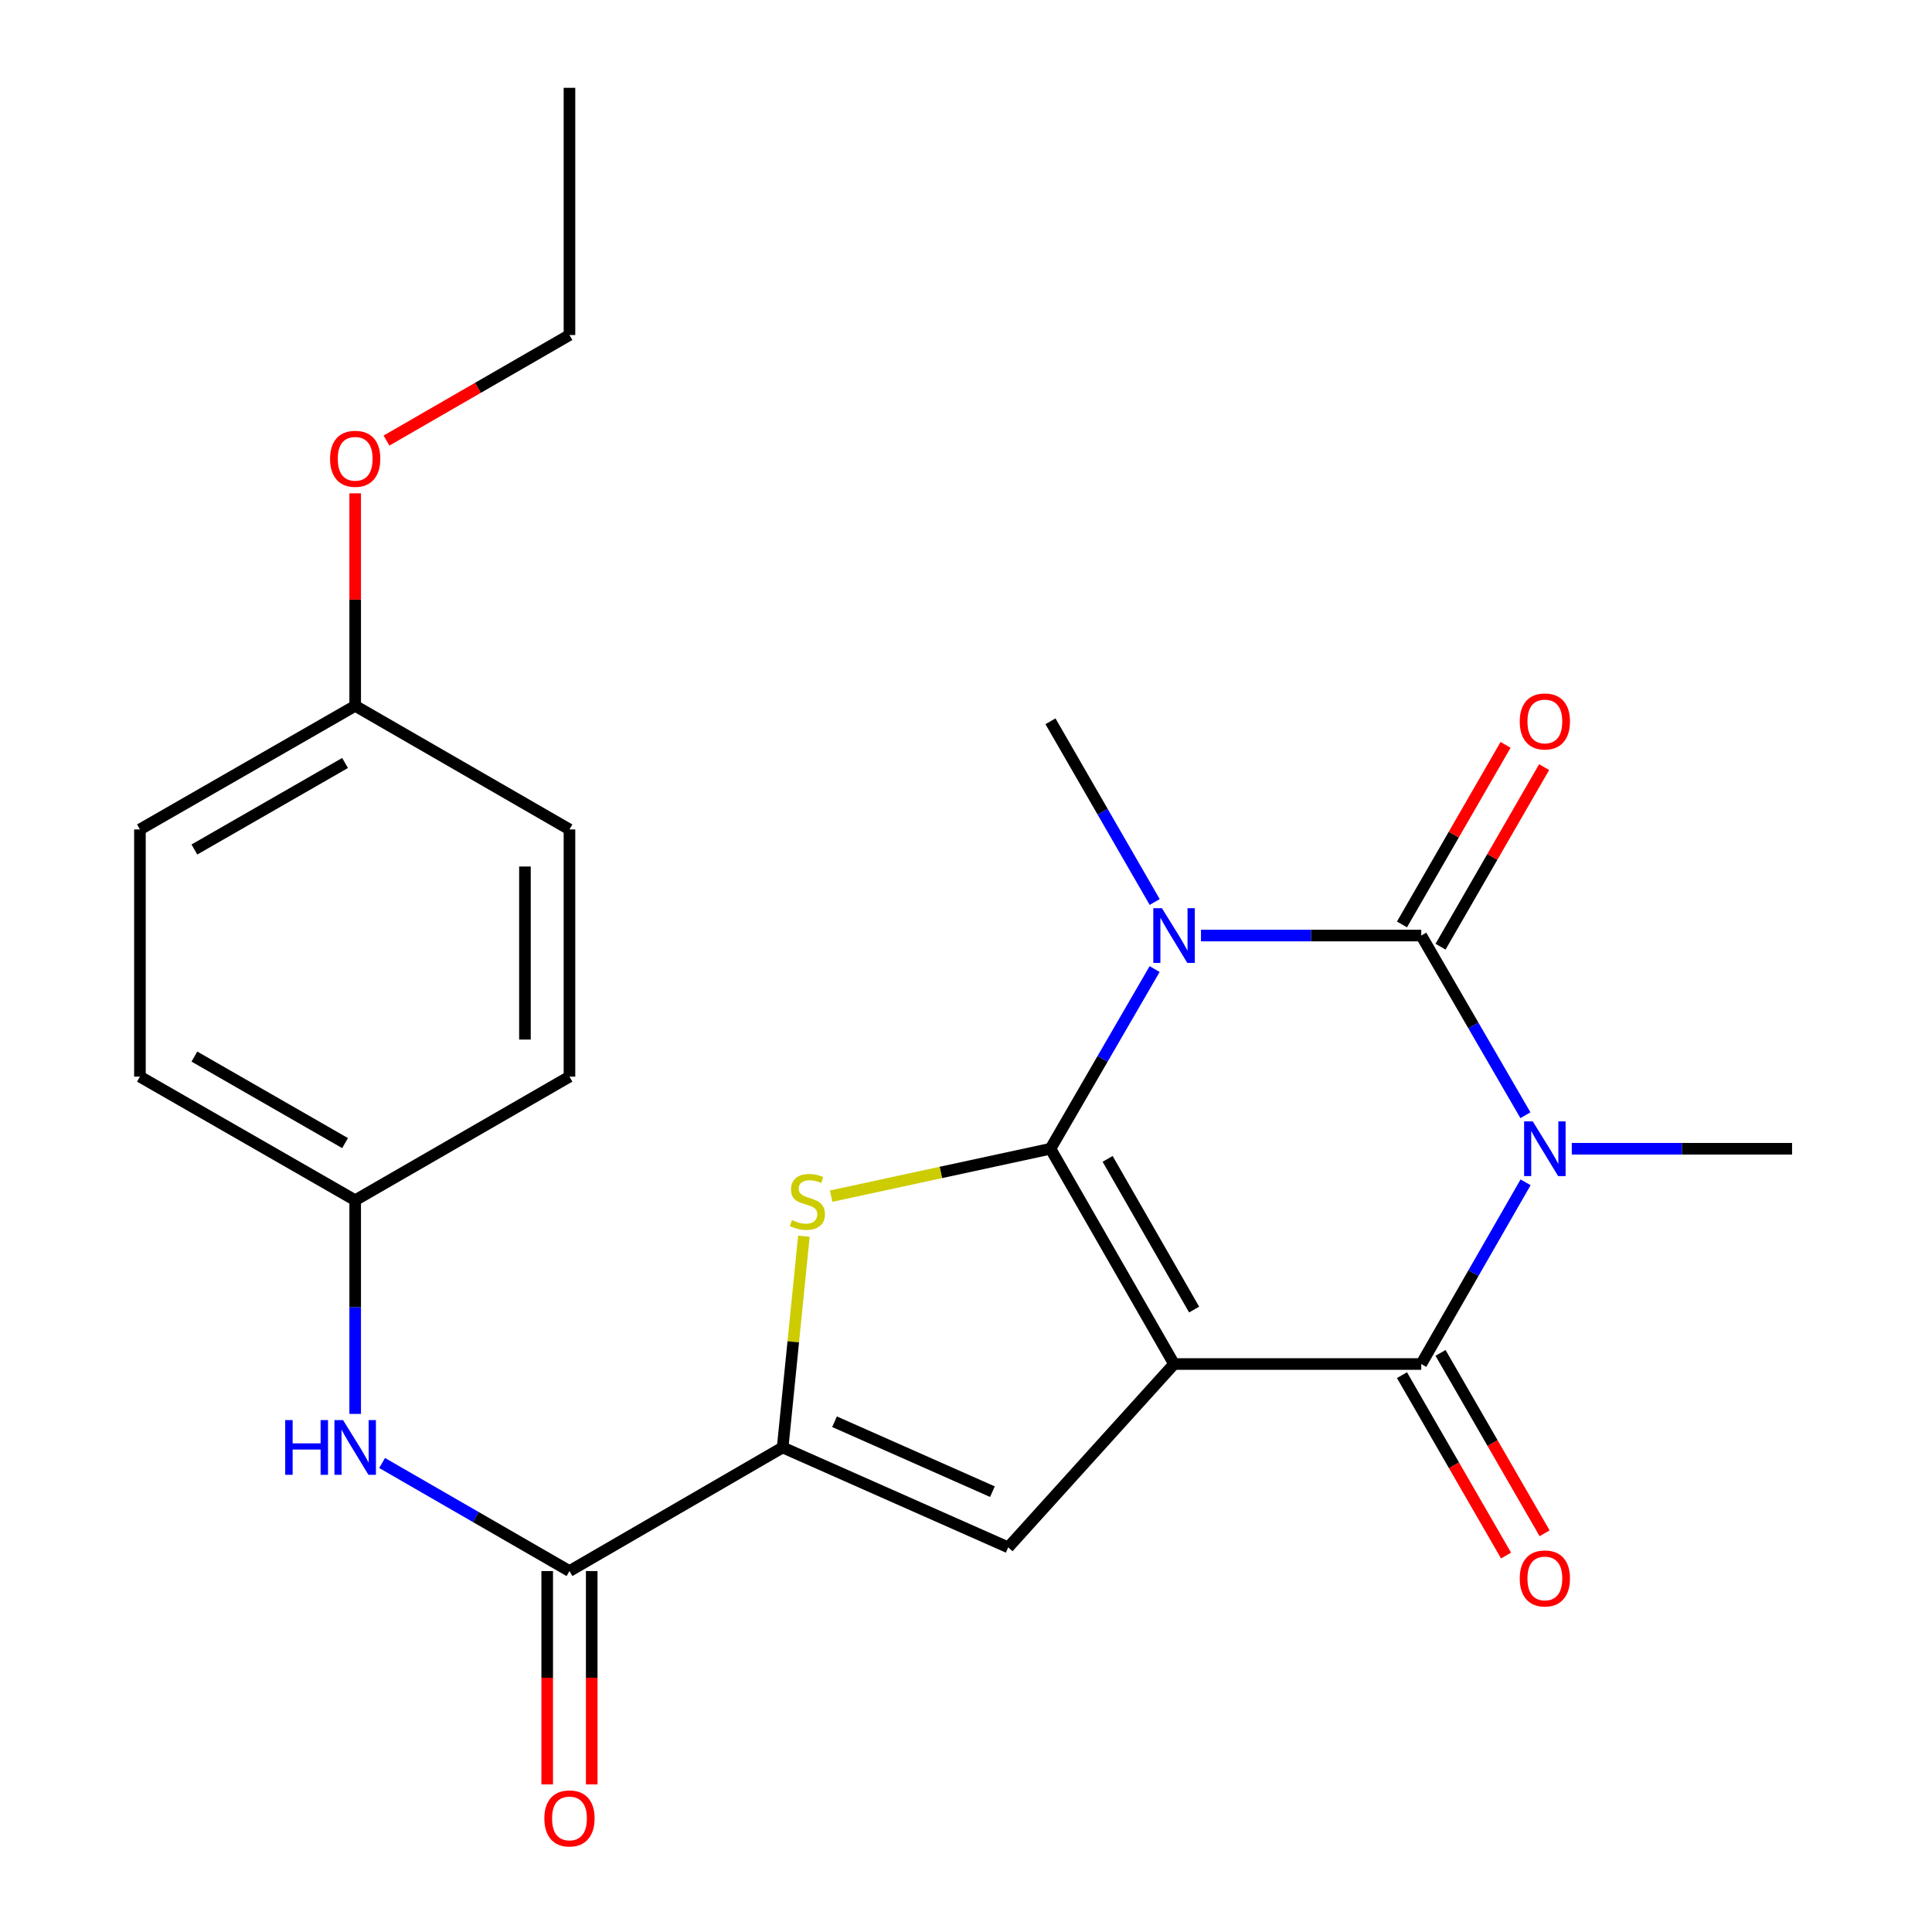 <?xml version='1.0' encoding='iso-8859-1'?>
<svg version='1.1' baseProfile='full'
              xmlns='http://www.w3.org/2000/svg'
                      xmlns:rdkit='http://www.rdkit.org/xml'
                      xmlns:xlink='http://www.w3.org/1999/xlink'
                  xml:space='preserve'
width='1000px' height='1000px' viewBox='0 0 1000 1000'>
<!-- END OF HEADER -->
<rect style='opacity:1.0;fill:#FFFFFF;stroke:none' width='1000' height='1000' x='0' y='0'> </rect>
<path class='bond-0' d='M 543.722,594.59 L 607.686,706.015' style='fill:none;fill-rule:evenodd;stroke:#000000;stroke-width:6px;stroke-linecap:butt;stroke-linejoin:miter;stroke-opacity:1' />
<path class='bond-0' d='M 573.303,599.83 L 618.078,677.828' style='fill:none;fill-rule:evenodd;stroke:#000000;stroke-width:6px;stroke-linecap:butt;stroke-linejoin:miter;stroke-opacity:1' />
<path class='bond-1' d='M 543.722,594.59 L 570.676,548.09' style='fill:none;fill-rule:evenodd;stroke:#000000;stroke-width:6px;stroke-linecap:butt;stroke-linejoin:miter;stroke-opacity:1' />
<path class='bond-1' d='M 570.676,548.09 L 597.63,501.589' style='fill:none;fill-rule:evenodd;stroke:#0000FF;stroke-width:6px;stroke-linecap:butt;stroke-linejoin:miter;stroke-opacity:1' />
<path class='bond-5' d='M 543.722,594.59 L 486.964,606.858' style='fill:none;fill-rule:evenodd;stroke:#000000;stroke-width:6px;stroke-linecap:butt;stroke-linejoin:miter;stroke-opacity:1' />
<path class='bond-5' d='M 486.964,606.858 L 430.205,619.126' style='fill:none;fill-rule:evenodd;stroke:#CCCC00;stroke-width:6px;stroke-linecap:butt;stroke-linejoin:miter;stroke-opacity:1' />
<path class='bond-4' d='M 607.686,706.015 L 735.64,706.015' style='fill:none;fill-rule:evenodd;stroke:#000000;stroke-width:6px;stroke-linecap:butt;stroke-linejoin:miter;stroke-opacity:1' />
<path class='bond-6' d='M 607.686,706.015 L 521.855,800.911' style='fill:none;fill-rule:evenodd;stroke:#000000;stroke-width:6px;stroke-linecap:butt;stroke-linejoin:miter;stroke-opacity:1' />
<path class='bond-3' d='M 621.625,484.241 L 678.633,484.241' style='fill:none;fill-rule:evenodd;stroke:#0000FF;stroke-width:6px;stroke-linecap:butt;stroke-linejoin:miter;stroke-opacity:1' />
<path class='bond-3' d='M 678.633,484.241 L 735.64,484.241' style='fill:none;fill-rule:evenodd;stroke:#000000;stroke-width:6px;stroke-linecap:butt;stroke-linejoin:miter;stroke-opacity:1' />
<path class='bond-13' d='M 597.673,466.88 L 570.698,420.11' style='fill:none;fill-rule:evenodd;stroke:#0000FF;stroke-width:6px;stroke-linecap:butt;stroke-linejoin:miter;stroke-opacity:1' />
<path class='bond-13' d='M 570.698,420.11 L 543.722,373.341' style='fill:none;fill-rule:evenodd;stroke:#000000;stroke-width:6px;stroke-linecap:butt;stroke-linejoin:miter;stroke-opacity:1' />
<path class='bond-2' d='M 789.559,577.241 L 762.599,530.741' style='fill:none;fill-rule:evenodd;stroke:#0000FF;stroke-width:6px;stroke-linecap:butt;stroke-linejoin:miter;stroke-opacity:1' />
<path class='bond-2' d='M 762.599,530.741 L 735.64,484.241' style='fill:none;fill-rule:evenodd;stroke:#000000;stroke-width:6px;stroke-linecap:butt;stroke-linejoin:miter;stroke-opacity:1' />
<path class='bond-14' d='M 813.556,594.59 L 870.563,594.59' style='fill:none;fill-rule:evenodd;stroke:#0000FF;stroke-width:6px;stroke-linecap:butt;stroke-linejoin:miter;stroke-opacity:1' />
<path class='bond-14' d='M 870.563,594.59 L 927.571,594.59' style='fill:none;fill-rule:evenodd;stroke:#000000;stroke-width:6px;stroke-linecap:butt;stroke-linejoin:miter;stroke-opacity:1' />
<path class='bond-25' d='M 789.642,611.962 L 762.641,658.989' style='fill:none;fill-rule:evenodd;stroke:#0000FF;stroke-width:6px;stroke-linecap:butt;stroke-linejoin:miter;stroke-opacity:1' />
<path class='bond-25' d='M 762.641,658.989 L 735.64,706.015' style='fill:none;fill-rule:evenodd;stroke:#000000;stroke-width:6px;stroke-linecap:butt;stroke-linejoin:miter;stroke-opacity:1' />
<path class='bond-10' d='M 745.621,489.999 L 772.429,443.529' style='fill:none;fill-rule:evenodd;stroke:#000000;stroke-width:6px;stroke-linecap:butt;stroke-linejoin:miter;stroke-opacity:1' />
<path class='bond-10' d='M 772.429,443.529 L 799.237,397.059' style='fill:none;fill-rule:evenodd;stroke:#FF0000;stroke-width:6px;stroke-linecap:butt;stroke-linejoin:miter;stroke-opacity:1' />
<path class='bond-10' d='M 725.659,478.483 L 752.467,432.013' style='fill:none;fill-rule:evenodd;stroke:#000000;stroke-width:6px;stroke-linecap:butt;stroke-linejoin:miter;stroke-opacity:1' />
<path class='bond-10' d='M 752.467,432.013 L 779.275,385.543' style='fill:none;fill-rule:evenodd;stroke:#FF0000;stroke-width:6px;stroke-linecap:butt;stroke-linejoin:miter;stroke-opacity:1' />
<path class='bond-11' d='M 725.659,711.773 L 752.594,758.463' style='fill:none;fill-rule:evenodd;stroke:#000000;stroke-width:6px;stroke-linecap:butt;stroke-linejoin:miter;stroke-opacity:1' />
<path class='bond-11' d='M 752.594,758.463 L 779.528,805.152' style='fill:none;fill-rule:evenodd;stroke:#FF0000;stroke-width:6px;stroke-linecap:butt;stroke-linejoin:miter;stroke-opacity:1' />
<path class='bond-11' d='M 745.621,700.257 L 772.556,746.947' style='fill:none;fill-rule:evenodd;stroke:#000000;stroke-width:6px;stroke-linecap:butt;stroke-linejoin:miter;stroke-opacity:1' />
<path class='bond-11' d='M 772.556,746.947 L 799.49,793.636' style='fill:none;fill-rule:evenodd;stroke:#FF0000;stroke-width:6px;stroke-linecap:butt;stroke-linejoin:miter;stroke-opacity:1' />
<path class='bond-7' d='M 416.09,639.865 L 410.597,694.532' style='fill:none;fill-rule:evenodd;stroke:#CCCC00;stroke-width:6px;stroke-linecap:butt;stroke-linejoin:miter;stroke-opacity:1' />
<path class='bond-7' d='M 410.597,694.532 L 405.104,749.2' style='fill:none;fill-rule:evenodd;stroke:#000000;stroke-width:6px;stroke-linecap:butt;stroke-linejoin:miter;stroke-opacity:1' />
<path class='bond-24' d='M 521.855,800.911 L 405.104,749.2' style='fill:none;fill-rule:evenodd;stroke:#000000;stroke-width:6px;stroke-linecap:butt;stroke-linejoin:miter;stroke-opacity:1' />
<path class='bond-24' d='M 513.675,772.083 L 431.949,735.885' style='fill:none;fill-rule:evenodd;stroke:#000000;stroke-width:6px;stroke-linecap:butt;stroke-linejoin:miter;stroke-opacity:1' />
<path class='bond-8' d='M 405.104,749.2 L 294.754,813.176' style='fill:none;fill-rule:evenodd;stroke:#000000;stroke-width:6px;stroke-linecap:butt;stroke-linejoin:miter;stroke-opacity:1' />
<path class='bond-9' d='M 294.754,813.176 L 246.268,785.209' style='fill:none;fill-rule:evenodd;stroke:#000000;stroke-width:6px;stroke-linecap:butt;stroke-linejoin:miter;stroke-opacity:1' />
<path class='bond-9' d='M 246.268,785.209 L 197.783,757.241' style='fill:none;fill-rule:evenodd;stroke:#0000FF;stroke-width:6px;stroke-linecap:butt;stroke-linejoin:miter;stroke-opacity:1' />
<path class='bond-12' d='M 283.232,813.176 L 283.232,868.394' style='fill:none;fill-rule:evenodd;stroke:#000000;stroke-width:6px;stroke-linecap:butt;stroke-linejoin:miter;stroke-opacity:1' />
<path class='bond-12' d='M 283.232,868.394 L 283.232,923.611' style='fill:none;fill-rule:evenodd;stroke:#FF0000;stroke-width:6px;stroke-linecap:butt;stroke-linejoin:miter;stroke-opacity:1' />
<path class='bond-12' d='M 306.277,813.176 L 306.277,868.394' style='fill:none;fill-rule:evenodd;stroke:#000000;stroke-width:6px;stroke-linecap:butt;stroke-linejoin:miter;stroke-opacity:1' />
<path class='bond-12' d='M 306.277,868.394 L 306.277,923.611' style='fill:none;fill-rule:evenodd;stroke:#FF0000;stroke-width:6px;stroke-linecap:butt;stroke-linejoin:miter;stroke-opacity:1' />
<path class='bond-15' d='M 183.842,731.841 L 183.842,676.543' style='fill:none;fill-rule:evenodd;stroke:#0000FF;stroke-width:6px;stroke-linecap:butt;stroke-linejoin:miter;stroke-opacity:1' />
<path class='bond-15' d='M 183.842,676.543 L 183.842,621.246' style='fill:none;fill-rule:evenodd;stroke:#000000;stroke-width:6px;stroke-linecap:butt;stroke-linejoin:miter;stroke-opacity:1' />
<path class='bond-17' d='M 183.842,621.246 L 294.754,557.269' style='fill:none;fill-rule:evenodd;stroke:#000000;stroke-width:6px;stroke-linecap:butt;stroke-linejoin:miter;stroke-opacity:1' />
<path class='bond-18' d='M 183.842,621.246 L 72.429,557.269' style='fill:none;fill-rule:evenodd;stroke:#000000;stroke-width:6px;stroke-linecap:butt;stroke-linejoin:miter;stroke-opacity:1' />
<path class='bond-18' d='M 178.606,591.665 L 100.617,546.881' style='fill:none;fill-rule:evenodd;stroke:#000000;stroke-width:6px;stroke-linecap:butt;stroke-linejoin:miter;stroke-opacity:1' />
<path class='bond-16' d='M 183.842,365.339 L 72.429,429.316' style='fill:none;fill-rule:evenodd;stroke:#000000;stroke-width:6px;stroke-linecap:butt;stroke-linejoin:miter;stroke-opacity:1' />
<path class='bond-16' d='M 178.606,394.92 L 100.617,439.704' style='fill:none;fill-rule:evenodd;stroke:#000000;stroke-width:6px;stroke-linecap:butt;stroke-linejoin:miter;stroke-opacity:1' />
<path class='bond-21' d='M 183.842,365.339 L 183.842,310.341' style='fill:none;fill-rule:evenodd;stroke:#000000;stroke-width:6px;stroke-linecap:butt;stroke-linejoin:miter;stroke-opacity:1' />
<path class='bond-21' d='M 183.842,310.341 L 183.842,255.344' style='fill:none;fill-rule:evenodd;stroke:#FF0000;stroke-width:6px;stroke-linecap:butt;stroke-linejoin:miter;stroke-opacity:1' />
<path class='bond-26' d='M 183.842,365.339 L 294.754,429.316' style='fill:none;fill-rule:evenodd;stroke:#000000;stroke-width:6px;stroke-linecap:butt;stroke-linejoin:miter;stroke-opacity:1' />
<path class='bond-20' d='M 294.754,557.269 L 294.754,429.316' style='fill:none;fill-rule:evenodd;stroke:#000000;stroke-width:6px;stroke-linecap:butt;stroke-linejoin:miter;stroke-opacity:1' />
<path class='bond-20' d='M 271.709,538.076 L 271.709,448.509' style='fill:none;fill-rule:evenodd;stroke:#000000;stroke-width:6px;stroke-linecap:butt;stroke-linejoin:miter;stroke-opacity:1' />
<path class='bond-19' d='M 72.429,557.269 L 72.429,429.316' style='fill:none;fill-rule:evenodd;stroke:#000000;stroke-width:6px;stroke-linecap:butt;stroke-linejoin:miter;stroke-opacity:1' />
<path class='bond-22' d='M 200.043,228.04 L 247.398,200.724' style='fill:none;fill-rule:evenodd;stroke:#FF0000;stroke-width:6px;stroke-linecap:butt;stroke-linejoin:miter;stroke-opacity:1' />
<path class='bond-22' d='M 247.398,200.724 L 294.754,173.408' style='fill:none;fill-rule:evenodd;stroke:#000000;stroke-width:6px;stroke-linecap:butt;stroke-linejoin:miter;stroke-opacity:1' />
<path class='bond-23' d='M 294.754,173.408 L 294.754,45.455' style='fill:none;fill-rule:evenodd;stroke:#000000;stroke-width:6px;stroke-linecap:butt;stroke-linejoin:miter;stroke-opacity:1' />
<path  class='atom-2' d='M 601.426 470.081
L 610.706 485.081
Q 611.626 486.561, 613.106 489.241
Q 614.586 491.921, 614.666 492.081
L 614.666 470.081
L 618.426 470.081
L 618.426 498.401
L 614.546 498.401
L 604.586 482.001
Q 603.426 480.081, 602.186 477.881
Q 600.986 475.681, 600.626 475.001
L 600.626 498.401
L 596.946 498.401
L 596.946 470.081
L 601.426 470.081
' fill='#0000FF'/>
<path  class='atom-3' d='M 793.357 580.43
L 802.637 595.43
Q 803.557 596.91, 805.037 599.59
Q 806.517 602.27, 806.597 602.43
L 806.597 580.43
L 810.357 580.43
L 810.357 608.75
L 806.477 608.75
L 796.517 592.35
Q 795.357 590.43, 794.117 588.23
Q 792.917 586.03, 792.557 585.35
L 792.557 608.75
L 788.877 608.75
L 788.877 580.43
L 793.357 580.43
' fill='#0000FF'/>
<path  class='atom-6' d='M 409.907 631.504
Q 410.227 631.624, 411.547 632.184
Q 412.867 632.744, 414.307 633.104
Q 415.787 633.424, 417.227 633.424
Q 419.907 633.424, 421.467 632.144
Q 423.027 630.824, 423.027 628.544
Q 423.027 626.984, 422.227 626.024
Q 421.467 625.064, 420.267 624.544
Q 419.067 624.024, 417.067 623.424
Q 414.547 622.664, 413.027 621.944
Q 411.547 621.224, 410.467 619.704
Q 409.427 618.184, 409.427 615.624
Q 409.427 612.064, 411.827 609.864
Q 414.267 607.664, 419.067 607.664
Q 422.347 607.664, 426.067 609.224
L 425.147 612.304
Q 421.747 610.904, 419.187 610.904
Q 416.427 610.904, 414.907 612.064
Q 413.387 613.184, 413.427 615.144
Q 413.427 616.664, 414.187 617.584
Q 414.987 618.504, 416.107 619.024
Q 417.267 619.544, 419.187 620.144
Q 421.747 620.944, 423.267 621.744
Q 424.787 622.544, 425.867 624.184
Q 426.987 625.784, 426.987 628.544
Q 426.987 632.464, 424.347 634.584
Q 421.747 636.664, 417.387 636.664
Q 414.867 636.664, 412.947 636.104
Q 411.067 635.584, 408.827 634.664
L 409.907 631.504
' fill='#CCCC00'/>
<path  class='atom-10' d='M 147.622 735.04
L 151.462 735.04
L 151.462 747.08
L 165.942 747.08
L 165.942 735.04
L 169.782 735.04
L 169.782 763.36
L 165.942 763.36
L 165.942 750.28
L 151.462 750.28
L 151.462 763.36
L 147.622 763.36
L 147.622 735.04
' fill='#0000FF'/>
<path  class='atom-10' d='M 177.582 735.04
L 186.862 750.04
Q 187.782 751.52, 189.262 754.2
Q 190.742 756.88, 190.822 757.04
L 190.822 735.04
L 194.582 735.04
L 194.582 763.36
L 190.702 763.36
L 180.742 746.96
Q 179.582 745.04, 178.342 742.84
Q 177.142 740.64, 176.782 739.96
L 176.782 763.36
L 173.102 763.36
L 173.102 735.04
L 177.582 735.04
' fill='#0000FF'/>
<path  class='atom-11' d='M 786.617 373.421
Q 786.617 366.621, 789.977 362.821
Q 793.337 359.021, 799.617 359.021
Q 805.897 359.021, 809.257 362.821
Q 812.617 366.621, 812.617 373.421
Q 812.617 380.301, 809.217 384.221
Q 805.817 388.101, 799.617 388.101
Q 793.377 388.101, 789.977 384.221
Q 786.617 380.341, 786.617 373.421
M 799.617 384.901
Q 803.937 384.901, 806.257 382.021
Q 808.617 379.101, 808.617 373.421
Q 808.617 367.861, 806.257 365.061
Q 803.937 362.221, 799.617 362.221
Q 795.297 362.221, 792.937 365.021
Q 790.617 367.821, 790.617 373.421
Q 790.617 379.141, 792.937 382.021
Q 795.297 384.901, 799.617 384.901
' fill='#FF0000'/>
<path  class='atom-12' d='M 786.617 816.995
Q 786.617 810.195, 789.977 806.395
Q 793.337 802.595, 799.617 802.595
Q 805.897 802.595, 809.257 806.395
Q 812.617 810.195, 812.617 816.995
Q 812.617 823.875, 809.217 827.795
Q 805.817 831.675, 799.617 831.675
Q 793.377 831.675, 789.977 827.795
Q 786.617 823.915, 786.617 816.995
M 799.617 828.475
Q 803.937 828.475, 806.257 825.595
Q 808.617 822.675, 808.617 816.995
Q 808.617 811.435, 806.257 808.635
Q 803.937 805.795, 799.617 805.795
Q 795.297 805.795, 792.937 808.595
Q 790.617 811.395, 790.617 816.995
Q 790.617 822.715, 792.937 825.595
Q 795.297 828.475, 799.617 828.475
' fill='#FF0000'/>
<path  class='atom-13' d='M 281.754 941.21
Q 281.754 934.41, 285.114 930.61
Q 288.474 926.81, 294.754 926.81
Q 301.034 926.81, 304.394 930.61
Q 307.754 934.41, 307.754 941.21
Q 307.754 948.09, 304.354 952.01
Q 300.954 955.89, 294.754 955.89
Q 288.514 955.89, 285.114 952.01
Q 281.754 948.13, 281.754 941.21
M 294.754 952.69
Q 299.074 952.69, 301.394 949.81
Q 303.754 946.89, 303.754 941.21
Q 303.754 935.65, 301.394 932.85
Q 299.074 930.01, 294.754 930.01
Q 290.434 930.01, 288.074 932.81
Q 285.754 935.61, 285.754 941.21
Q 285.754 946.93, 288.074 949.81
Q 290.434 952.69, 294.754 952.69
' fill='#FF0000'/>
<path  class='atom-22' d='M 170.842 237.465
Q 170.842 230.665, 174.202 226.865
Q 177.562 223.065, 183.842 223.065
Q 190.122 223.065, 193.482 226.865
Q 196.842 230.665, 196.842 237.465
Q 196.842 244.345, 193.442 248.265
Q 190.042 252.145, 183.842 252.145
Q 177.602 252.145, 174.202 248.265
Q 170.842 244.385, 170.842 237.465
M 183.842 248.945
Q 188.162 248.945, 190.482 246.065
Q 192.842 243.145, 192.842 237.465
Q 192.842 231.905, 190.482 229.105
Q 188.162 226.265, 183.842 226.265
Q 179.522 226.265, 177.162 229.065
Q 174.842 231.865, 174.842 237.465
Q 174.842 243.185, 177.162 246.065
Q 179.522 248.945, 183.842 248.945
' fill='#FF0000'/>
</svg>
